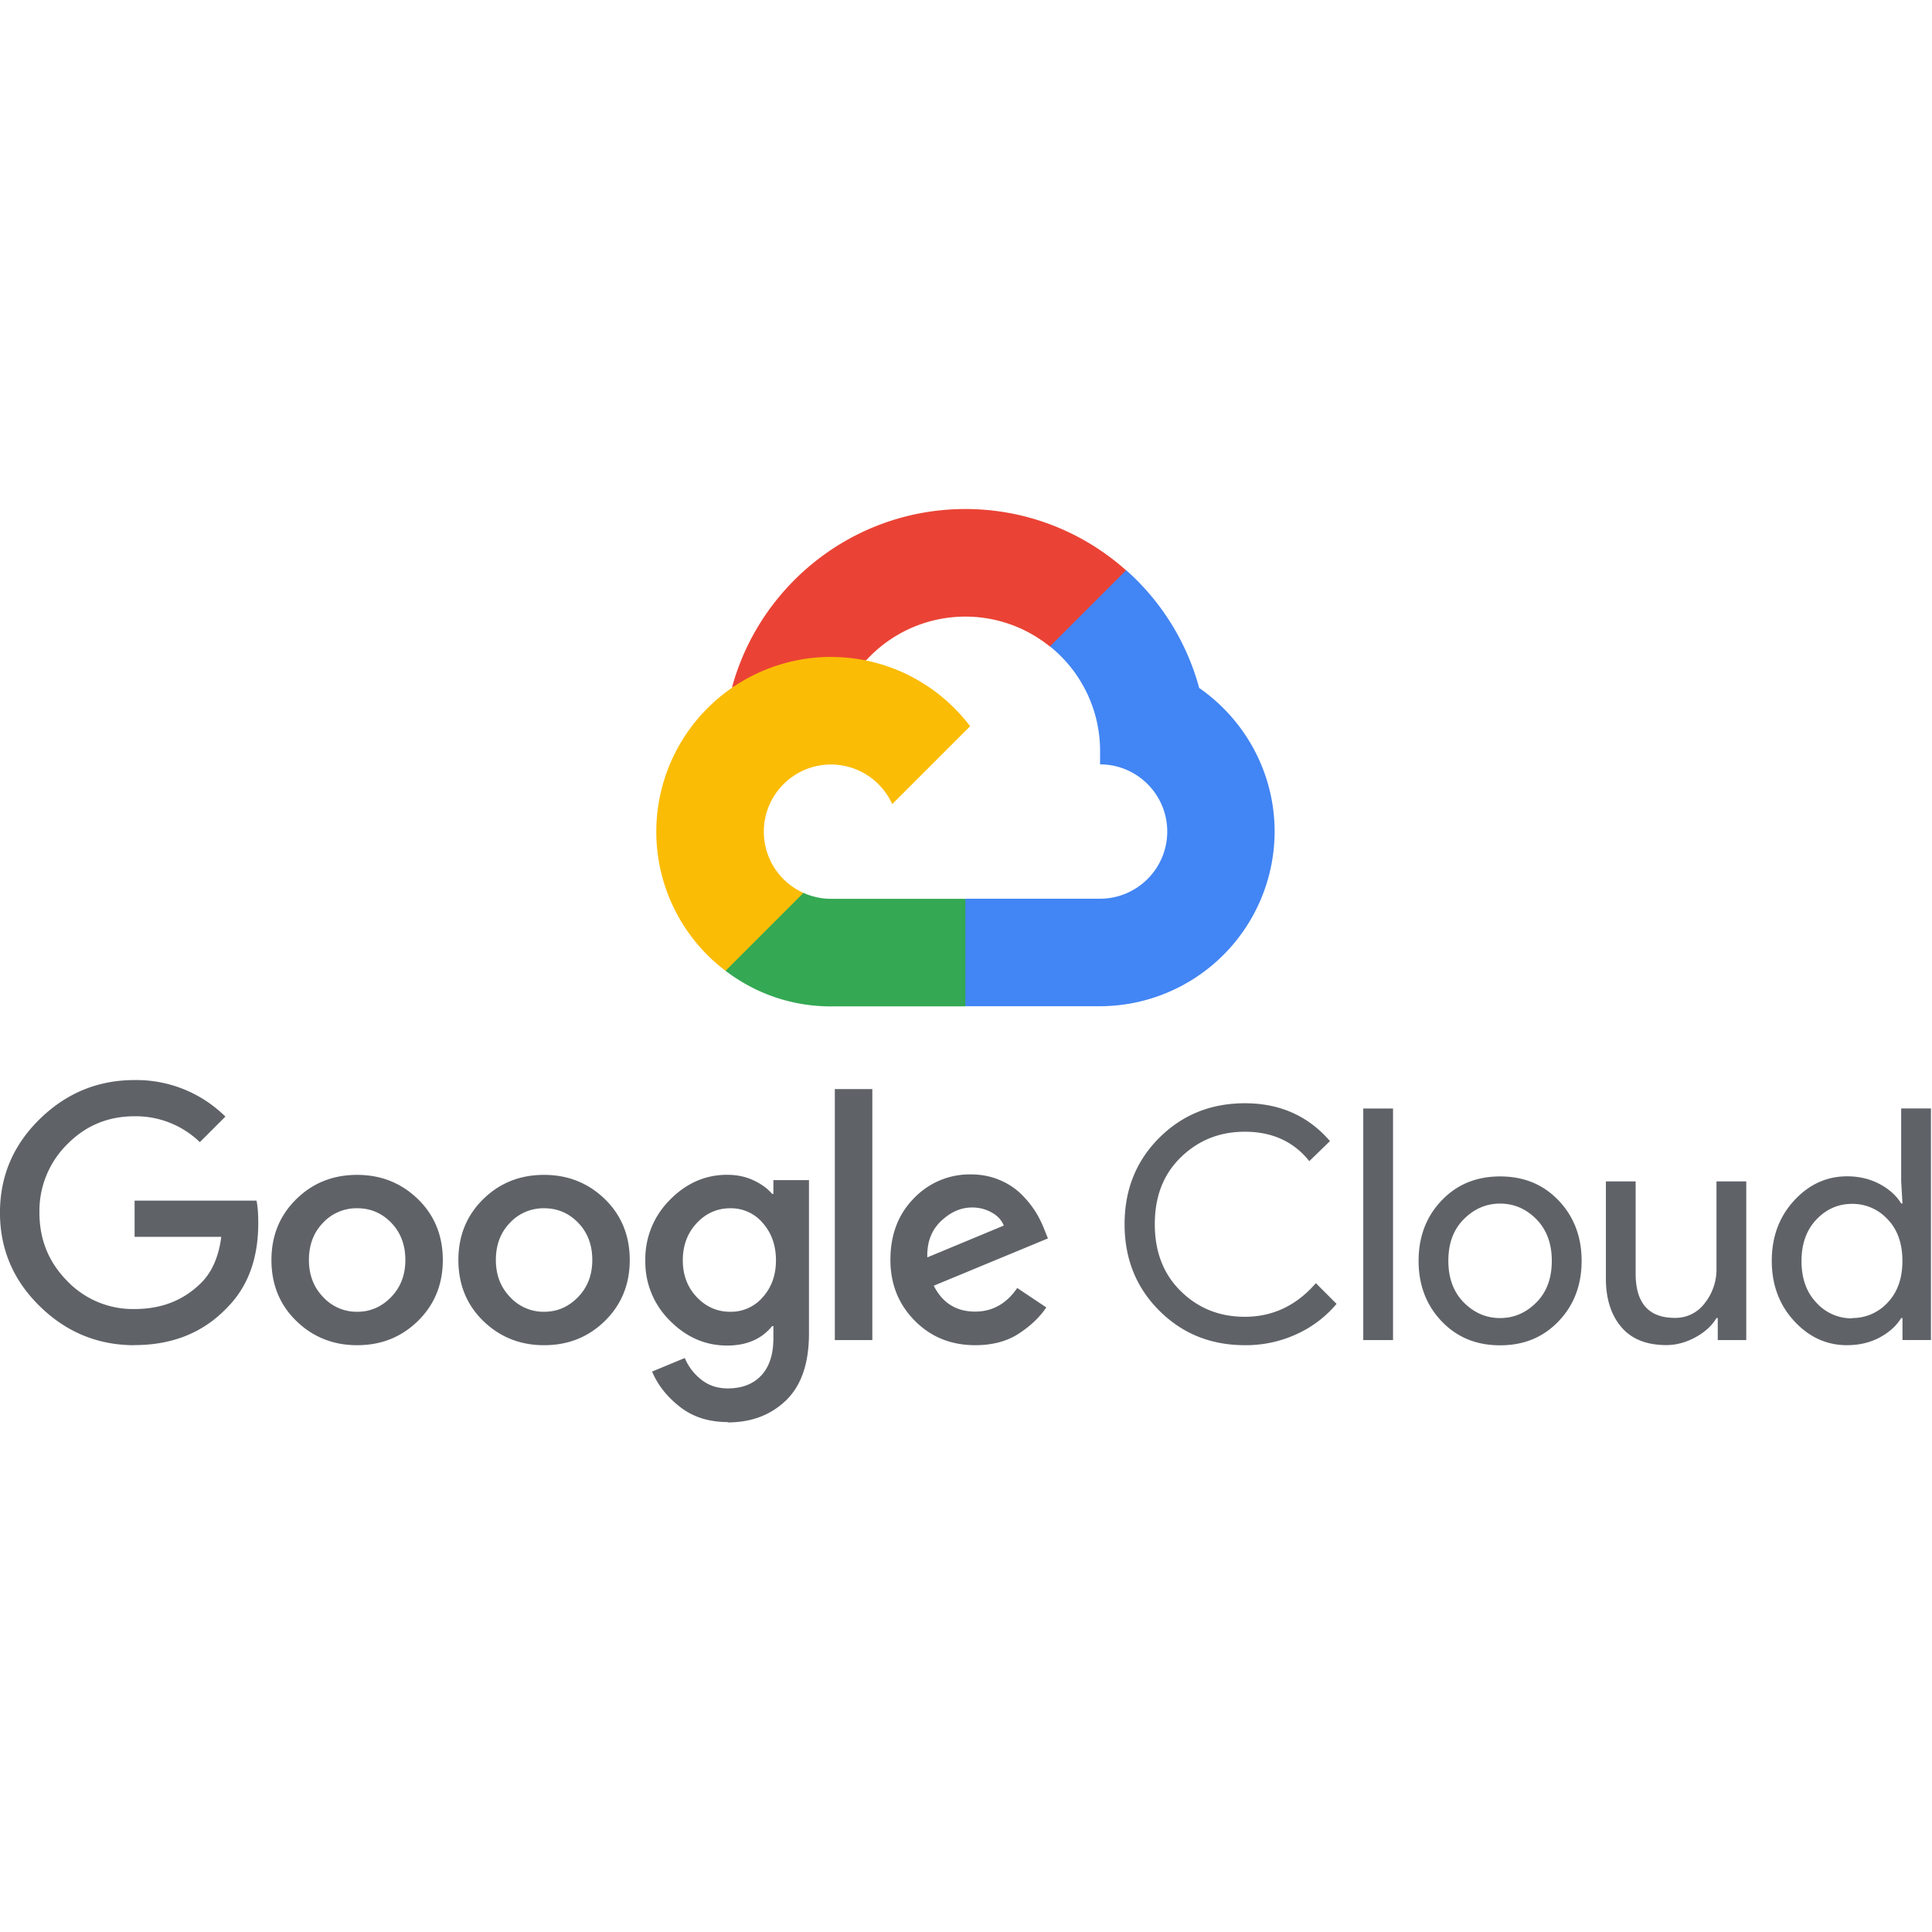 <svg width="100" height="100" version="1.1" xmlns="http://www.w3.org/2000/svg">
 <g transform="matrix(.896 0 0 .896 -3.788 23.092)">
  <path d="m64.87 11.572 1.144 0.02 3.108-3.108 0.15-1.317c-2.47-2.197-5.72-3.534-9.277-3.534-6.44 0-11.876 4.382-13.486 10.318 0.34-0.237 1.065-0.06 1.065-0.06l6.212-1.022s0.32-0.53 0.48-0.497a7.76 7.76 0 0 1 10.605-0.8z" fill="#ea4335"/>
  <path d="m73.5 13.962a13.99 13.99 0 0 0-4.216-6.796l-4.402 4.402a7.75 7.75 0 0 1 2.895 6.039v0.777c2.142 0 3.88 1.743 3.88 3.88s-1.743 3.88-3.88 3.88h-7.762l-0.777 0.78v4.658l0.777 0.773h7.762a10.11 10.11 0 0 0 10.083-10.09c-4e-3 -3.436-1.736-6.48-4.37-8.303z" fill="#4285f4"/>
  <path d="m52.234 32.362h7.76v-6.212h-7.76a3.84 3.84 0 0 1-1.597-0.347l-1.12 0.343-3.108 3.108-0.272 1.05a9.96 9.96 0 0 0 6.098 2.06z" fill="#34a853"/>
  <path d="m52.234 12.175a10.11 10.11 0 0 0-10.094 10.094 10.08 10.08 0 0 0 4 8.04l4.5-4.5a3.88 3.88 0 0 1-2.288-3.538c0-2.142 1.743-3.88 3.88-3.88a3.89 3.89 0 0 1 3.538 2.288l4.5-4.5c-1.846-2.43-4.76-4-8.04-4z" fill="#fbbc05"/>
  <path d="m12 51.937c-2.12 0-3.94-0.75-5.474-2.25s-2.3-3.304-2.3-5.408 0.765-3.908 2.3-5.408 3.357-2.251 5.474-2.251a7.32 7.32 0 0 1 5.249 2.11l-1.477 1.477a5.32 5.32 0 0 0-3.773-1.495c-1.53 0-2.83 0.54-3.896 1.627a5.41 5.41 0 0 0-1.597 3.941c0 1.546 0.53 2.857 1.597 3.94a5.25 5.25 0 0 0 3.896 1.627c1.558 0 2.845-0.5 3.87-1.534 0.6-0.6 1-1.5 1.14-2.635h-5.006v-2.092h7.044c0.075 0.372 0.1 0.8 0.1 1.3 0 2.056-0.603 3.686-1.813 4.895-1.372 1.435-3.15 2.15-5.345 2.15zm16.37-1.4c-0.96 0.94-2.13 1.4-3.512 1.4s-2.554-0.47-3.512-1.4-1.438-2.113-1.438-3.52 0.48-2.58 1.438-3.52 2.13-1.4 3.512-1.4 2.554 0.47 3.512 1.4 1.438 2.116 1.438 3.52-0.48 2.58-1.438 3.52zm-5.474-1.38a2.63 2.63 0 0 0 1.963 0.849c0.76 0 1.414-0.282 1.963-0.85s0.822-1.28 0.822-2.14c0-0.87-0.27-1.588-0.813-2.15s-1.198-0.84-1.972-0.84a2.64 2.64 0 0 0-1.972 0.84c-0.543 0.56-0.813 1.276-0.813 2.15 0 0.858 0.273 1.573 0.822 2.14zm16.273 1.38c-0.96 0.94-2.13 1.4-3.512 1.4s-2.554-0.47-3.512-1.4-1.438-2.113-1.438-3.52 0.48-2.58 1.438-3.52 2.13-1.4 3.512-1.4 2.554 0.47 3.512 1.4 1.438 2.116 1.438 3.52-0.48 2.58-1.438 3.52zm-5.474-1.38a2.63 2.63 0 0 0 1.963 0.849c0.76 0 1.414-0.282 1.963-0.85s0.822-1.28 0.822-2.14c0-0.87-0.27-1.588-0.813-2.15s-1.198-0.84-1.972-0.84a2.64 2.64 0 0 0-1.972 0.84c-0.543 0.56-0.813 1.276-0.813 2.15 0 0.858 0.273 1.573 0.822 2.14zm12.573 7.22c-1.095 0-2.017-0.294-2.764-0.88s-1.282-1.264-1.606-2.038l1.888-0.783c0.198 0.474 0.5 0.885 0.933 1.234s0.94 0.522 1.552 0.522c0.822 0 1.468-0.25 1.933-0.747s0.7-1.216 0.7-2.15v-0.7h-0.075c-0.6 0.747-1.477 1.122-2.596 1.122-1.258 0-2.36-0.48-3.307-1.438a4.76 4.76 0 0 1-1.42-3.476 4.82 4.82 0 0 1 1.42-3.503c0.945-0.963 2.05-1.447 3.307-1.447 0.56 0 1.068 0.105 1.522 0.318s0.813 0.474 1.074 0.783h0.075v-0.794h2.056v8.857c0 1.72-0.438 3.004-1.318 3.86-0.88 0.85-2.002 1.28-3.373 1.28zm0.15-6.372a2.41 2.41 0 0 0 1.879-0.849c0.504-0.567 0.756-1.273 0.756-2.122 0-0.858-0.252-1.576-0.756-2.15a2.4 2.4 0 0 0-1.879-0.858c-0.76 0-1.408 0.288-1.942 0.858s-0.804 1.288-0.804 2.15c0 0.846 0.267 1.555 0.804 2.122s1.183 0.85 1.942 0.85zm8.202-12.865v14.5h-2.167v-14.5zm5.94 14.796c-1.396 0-2.56-0.474-3.494-1.42s-1.402-2.116-1.402-3.512c0-1.444 0.45-2.63 1.354-3.55a4.45 4.45 0 0 1 3.298-1.384c0.597 0 1.153 0.108 1.663 0.327a3.92 3.92 0 0 1 1.27 0.84 5.84 5.84 0 0 1 0.804 0.999 6.12 6.12 0 0 1 0.486 0.972l0.225 0.56-6.594 2.732c0.5 0.996 1.3 1.495 2.392 1.495 0.996 0 1.807-0.453 2.428-1.363l1.68 1.122c-0.375 0.56-0.903 1.065-1.588 1.513s-1.528 0.67-2.524 0.67zm-2.746-5.08 4.4-1.83c-0.126-0.312-0.354-0.564-0.7-0.756a2.26 2.26 0 0 0-1.14-0.288c-0.636 0-1.23 0.26-1.783 0.783s-0.82 1.222-0.795 2.092zm18.33 5.08c-1.97 0-3.62-0.666-4.952-2s-2-2.995-2-4.988 0.666-3.656 2-4.988 2.983-2 4.952-2c2.017 0 3.656 0.73 4.913 2.185l-1.195 1.16c-0.9-1.134-2.15-1.7-3.72-1.7-1.46 0-2.686 0.492-3.7 1.477s-1.504 2.272-1.504 3.866 0.5 2.884 1.504 3.87 2.233 1.477 3.7 1.477c1.606 0 2.977-0.648 4.1-1.942l1.195 1.195a6.51 6.51 0 0 1-2.3 1.747 7.02 7.02 0 0 1-3.004 0.642zm8.556-0.296h-1.72v-13.377h1.72zm2.803-8.06c0.885-0.927 2-1.393 3.382-1.393s2.497 0.465 3.382 1.393 1.327 2.1 1.327 3.485-0.44 2.557-1.327 3.485-2 1.393-3.382 1.393-2.497-0.465-3.382-1.393-1.327-2.1-1.327-3.485 0.44-2.557 1.327-3.485zm1.28 5.883c0.6 0.603 1.294 0.906 2.1 0.906s1.5-0.303 2.1-0.906 0.888-1.405 0.888-2.4-0.297-1.798-0.888-2.4-1.294-0.906-2.1-0.906-1.5 0.303-2.1 0.906-0.888 1.405-0.888 2.4 0.297 1.798 0.888 2.4zm16.32 2.177h-1.645v-1.27h-0.075c-0.26 0.435-0.66 0.807-1.195 1.1s-1.1 0.46-1.7 0.46c-1.147 0-2.014-0.348-2.605-1.047s-0.888-1.633-0.888-2.803v-5.606h1.72v5.324c0 1.708 0.753 2.56 2.26 2.56a2.1 2.1 0 0 0 1.738-0.858 3.13 3.13 0 0 0 0.672-1.981v-5.045h1.72v9.157zm5.828 0.297c-1.183 0-2.206-0.468-3.064-1.402s-1.288-2.092-1.288-3.476 0.43-2.542 1.288-3.476 1.882-1.402 3.064-1.402c0.696 0 1.324 0.15 1.88 0.447s0.97 0.672 1.243 1.122h0.075l-0.075-1.27v-4.22h1.72v13.38h-1.645v-1.27h-0.075c-0.273 0.447-0.687 0.822-1.243 1.122-0.555 0.294-1.183 0.444-1.88 0.444zm0.28-1.57a2.74 2.74 0 0 0 2.065-0.897c0.567-0.597 0.85-1.402 0.85-2.4s-0.282-1.813-0.85-2.4a2.74 2.74 0 0 0-2.065-0.897c-0.798 0-1.483 0.303-2.056 0.906s-0.858 1.405-0.858 2.4 0.285 1.798 0.858 2.4a2.73 2.73 0 0 0 2.056 0.906z" fill="#5f6368"/>
 </g>
</svg>

